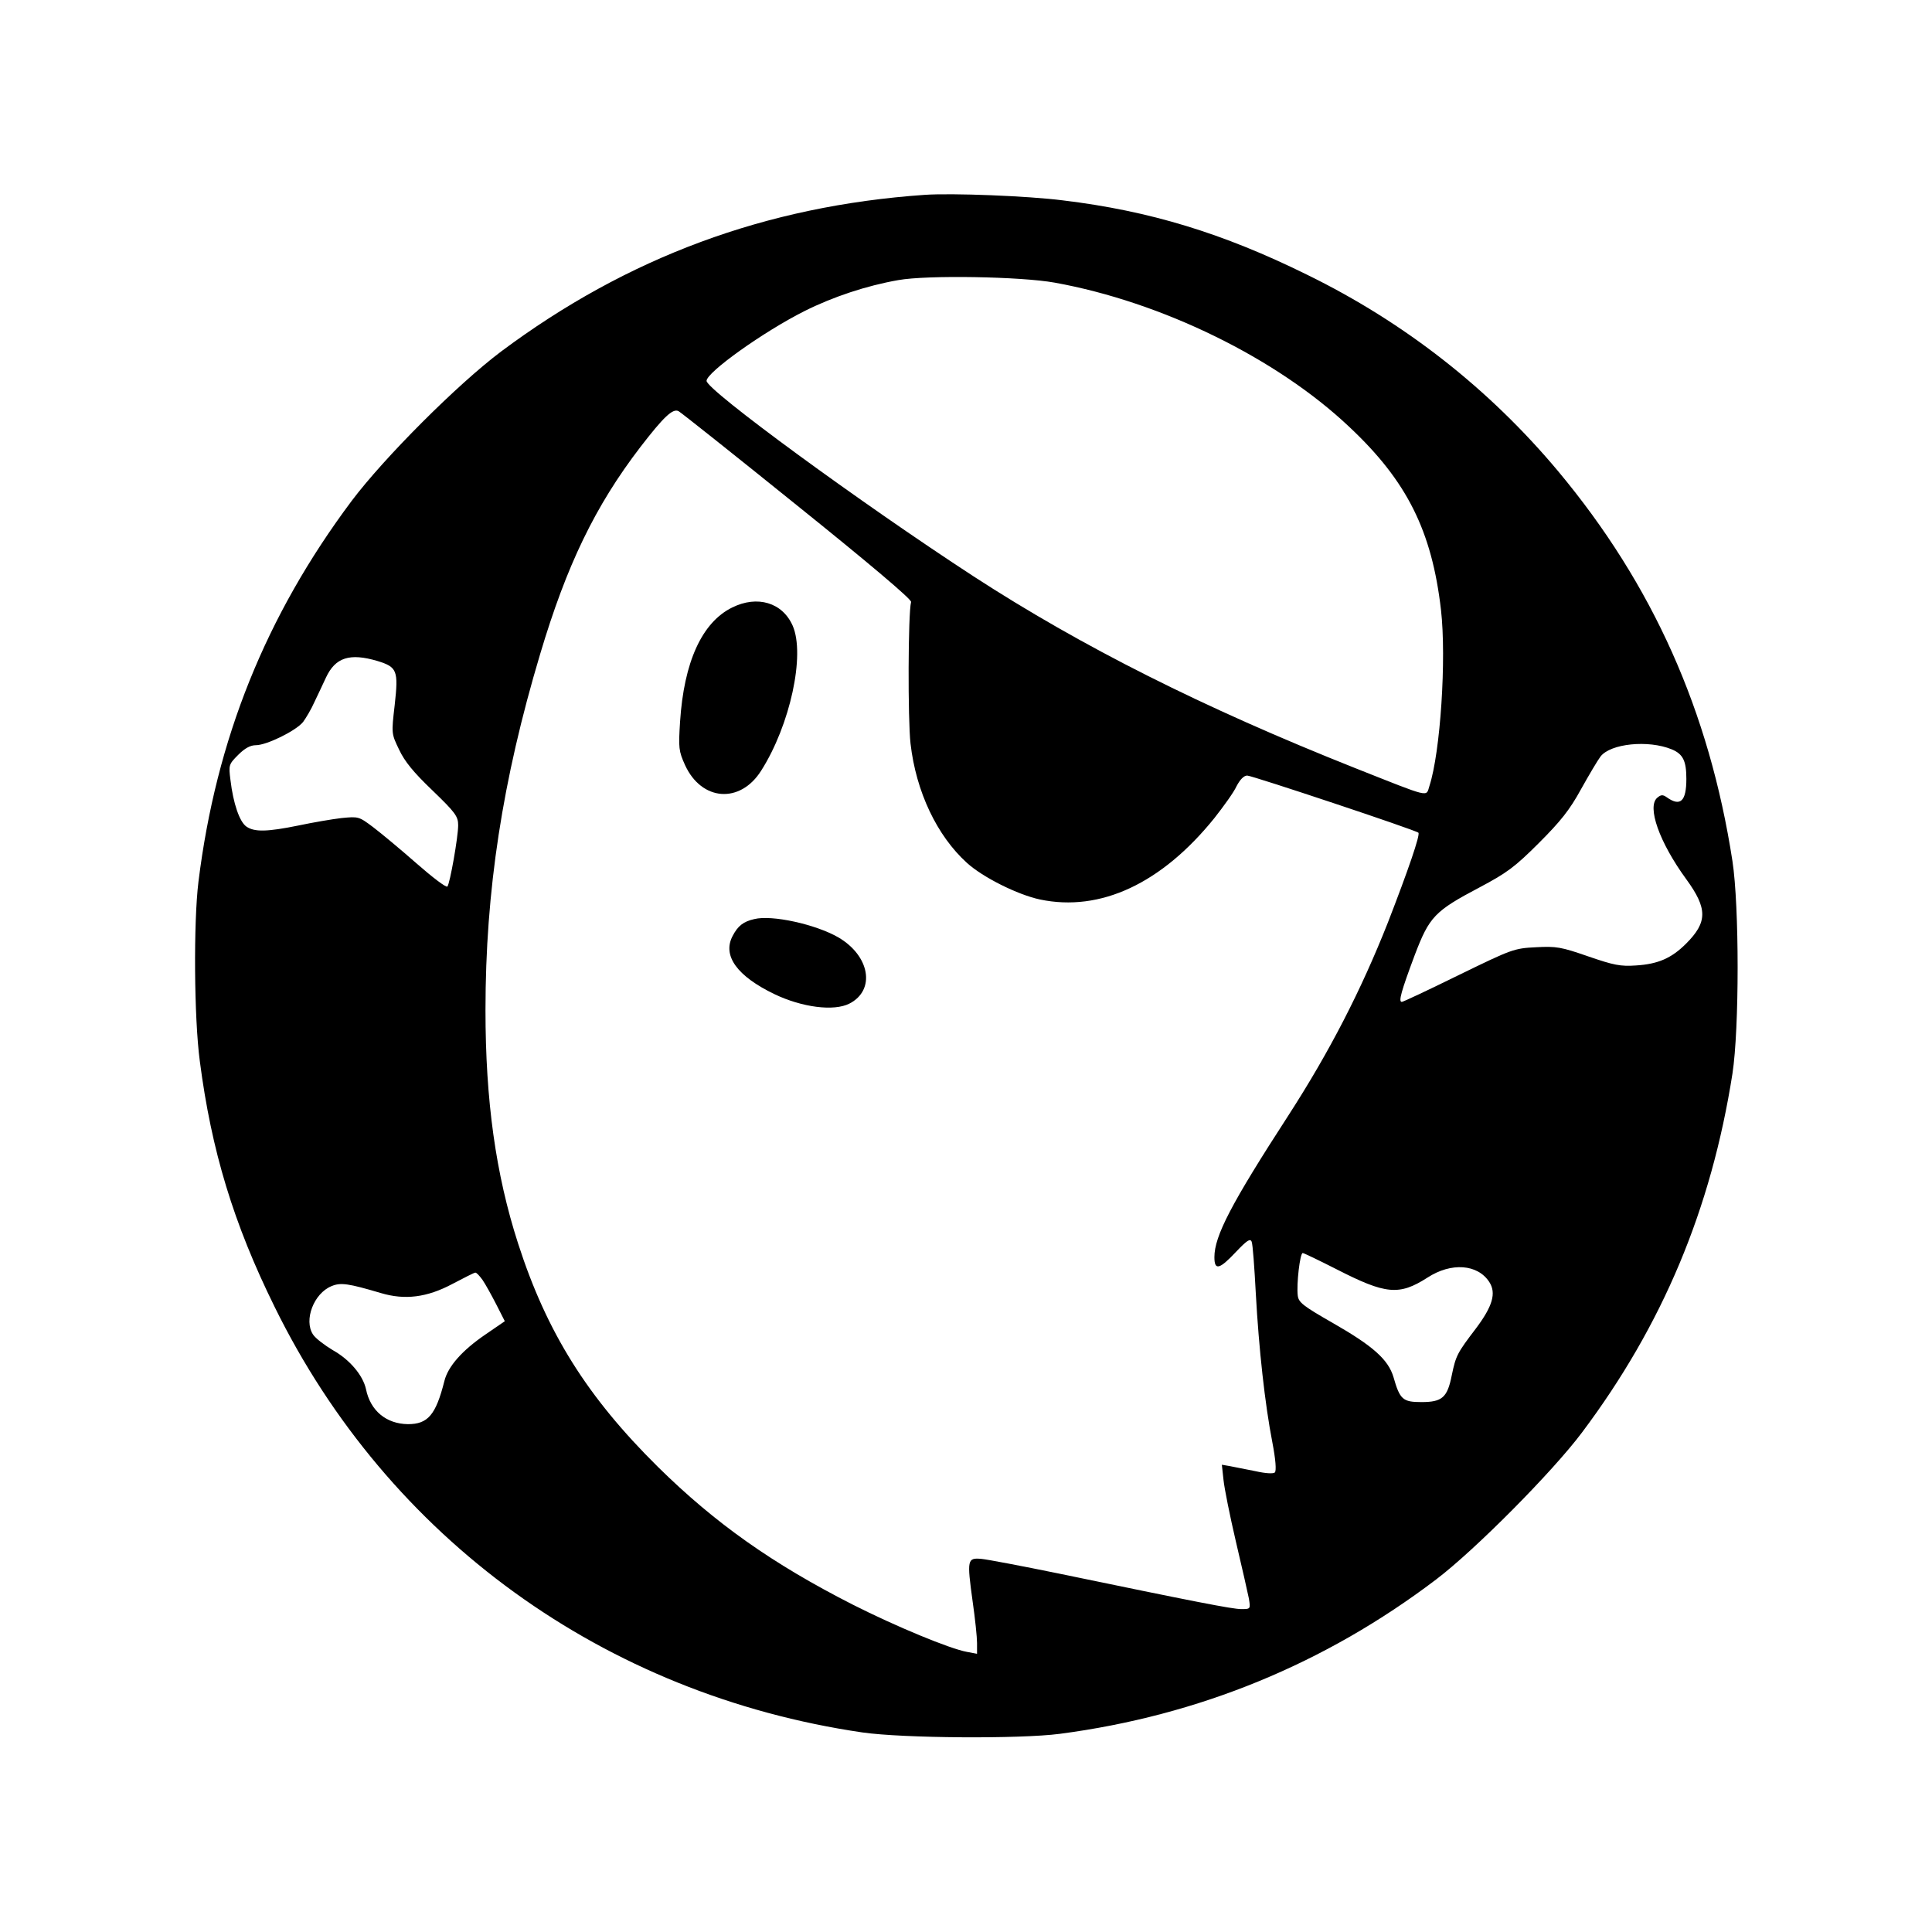 <svg xmlns="http://www.w3.org/2000/svg" width="933.333" height="933.333" version="1.0" viewBox="0 0 700 700"><path d="M335 70.6c-57.5 4-107.7 22.6-153.5 56.8-15.8 11.9-42.2 38.3-54.1 54.1-31.1 41.6-49.1 86.3-55.5 138-1.8 14.6-1.6 49.3.5 65 4.2 32.4 12.2 58.8 27.1 89 41.2 83.9 119.4 140.5 213 154.2 14.7 2.1 56.9 2.4 71.5.5 50.3-6.6 96.1-25.4 136.3-55.9 14-10.6 42.2-39 52.9-53.3 29.2-38.9 46.8-80.9 54.5-130 2.5-16.3 2.5-60.6 0-77-8.4-54.4-28.9-100.2-63.1-141.2-25-29.9-55.7-54-91.1-71.3-30.4-15-56.9-23.1-88.4-26.9-12.5-1.6-40.2-2.7-50.1-2m47.1 31.8c38.8 7 80.5 27.4 106.8 52.3 20.9 19.6 29.9 37.7 33.2 66.3 2 17.7-.2 51.5-4.2 63.8-1.3 4 .9 4.5-26.9-6.5-55.1-21.9-99.2-44.1-138.3-69.5-41-26.7-96.7-67.5-96.7-70.8 0-3.1 20.6-17.8 35.5-25.3 10.4-5.2 22.5-9.2 33.9-11.2 10.5-1.9 44.5-1.3 56.7.9M289 183.3c25.5 20.5 41.4 33.9 41.1 34.8-1.1 4.2-1.2 42.6-.2 51.3 2 17.5 9.6 33.4 20.4 43.2 5.8 5.3 18.5 11.6 26.5 13.3 21.9 4.6 44.1-5.8 63.2-29.5 3.3-4.2 7-9.3 8-11.5 1.3-2.5 2.7-3.9 3.9-3.9 1.7 0 60.9 19.7 62 20.7.8.6-3.8 13.9-11.1 32.7-9.7 24.5-21 46.5-35.9 69.6-20.8 32.1-26.9 43.8-26.9 51.5 0 4.9 1.8 4.5 7.8-1.9 4-4.2 5.2-5 5.7-3.7.4.9 1 9.3 1.5 18.7 1.1 20.1 3.3 40.1 6 54 1.2 6.2 1.5 10.3.9 10.9-.6.5-3.2.4-7.2-.5-3.4-.7-7.5-1.5-9.1-1.8l-2.9-.5.6 5.5c.3 3 2.3 13 4.5 22.4 2.2 9.3 4.3 18.6 4.7 20.6.6 3.8.6 3.8-2.8 3.8-3.2 0-16.5-2.6-66.2-12.9-13.2-2.7-25.8-5.1-28-5.3-5-.4-5.2.2-3.1 15.4.9 6.2 1.6 13 1.6 15.1v3.9l-3.7-.7c-6.1-1.1-25.7-9.2-41.3-17.1-29.1-14.8-49.9-29.5-70.6-49.9-25.6-25.3-40.3-48.7-50.7-81-8.1-25.1-11.8-51.8-11.8-84.5 0-43.2 6.1-83.2 19.8-129 9.6-32.2 19.9-53.6 36.3-75 8.4-10.9 11.8-14.2 13.9-13 .9.5 20.3 15.9 43.1 34.3m-152.2 56.2c7.1 2.2 7.6 3.4 6.2 16-1.2 10.3-1.2 10.3 1.6 16.1 2 4.3 5.3 8.3 12.1 14.8 8.3 8 9.3 9.4 9.3 12.6 0 4.3-3 21.2-3.9 22.2-.4.5-5.4-3.3-11.1-8.3-5.8-5.1-12.9-11-15.8-13.2-5.2-3.9-5.3-3.9-11.5-3.3-3.4.4-10.4 1.6-15.6 2.7-11.3 2.3-15.9 2.4-18.8.4-2.5-1.7-4.8-8.4-5.8-16.9-.7-5.4-.6-5.7 2.8-9.1 2.4-2.4 4.4-3.5 6.4-3.5 3.9 0 14.5-5.2 17.1-8.4 1.1-1.5 3-4.7 4.1-7.2 1.2-2.4 3-6.4 4.2-8.9 3.4-7.3 8.6-9 18.7-6m468.9 32c4.1 1.7 5.3 4.2 5.3 10.7 0 8.2-2.2 10.2-7.2 6.6-1.3-.9-2-.9-3.3.2-3.9 3.2.7 16.2 10.5 29.6 7.7 10.6 7.7 15.5-.1 23.3-5.3 5.3-10.2 7.4-18.1 7.9-5.7.4-8.1-.1-17.4-3.3-9.8-3.4-11.5-3.7-18.9-3.3-8 .4-8.7.7-28 10.1-10.8 5.3-20.1 9.7-20.6 9.7-1.3 0-.2-3.9 4.7-17 5.3-13.9 7.2-15.9 23.5-24.5 9.8-5.2 12.7-7.3 21.4-16 7.9-7.9 11.2-12 15.3-19.5 2.9-5.2 6.1-10.6 7.1-11.9 3.6-4.7 17.3-6.1 25.8-2.6M484.3 459.9c17.8 9.1 22.6 9.6 32.9 3 8.6-5.6 18.2-4.9 22.4 1.6 2.6 4 1.2 8.8-4.9 16.9-6.7 8.8-7.2 9.7-8.7 16.9-1.6 8.1-3.5 9.7-11 9.7-6.7 0-7.8-.9-10.1-9-1.9-6.4-7.4-11.3-21.9-19.6-11-6.3-12.5-7.5-12.8-10-.5-4.1.8-15.4 1.8-15.4.4 0 6 2.7 12.3 5.9m-309.5 3.8c1.1 1.6 3.3 5.6 5 8.9l3.1 6.1-7 4.8c-8.5 5.8-13.6 11.6-14.9 16.9-3.1 12.3-6 15.6-13.2 15.6-7.8-.1-13.6-4.8-15.2-12.7-1.1-5-5.9-10.7-12-14.1-3-1.8-6.3-4.3-7.2-5.7-3.4-5.2.3-14.9 6.7-17.5 3.3-1.4 6.1-1 17.9 2.5 8.7 2.6 16.7 1.6 25.9-3.3 4.2-2.2 7.9-4.1 8.3-4.1.4-.1 1.5 1.1 2.6 2.6"/><path d="M265.3 220.1c-11 5.4-17.5 19.8-18.9 41.4-.6 9.5-.5 10.6 1.8 15.7 6 13.1 20 14.1 27.6 2 10.5-16.5 16-42 11.4-52.5-3.7-8.4-12.8-11.1-21.9-6.6m8 112.9c-4 .9-6 2.5-7.9 6.2-3.7 7.1 1.7 14.5 15.2 21 10 4.8 21.6 6.3 27.2 3.4 9.5-4.9 7.4-17.3-4.1-24-8.2-4.7-24-8.2-30.4-6.6"/></svg>